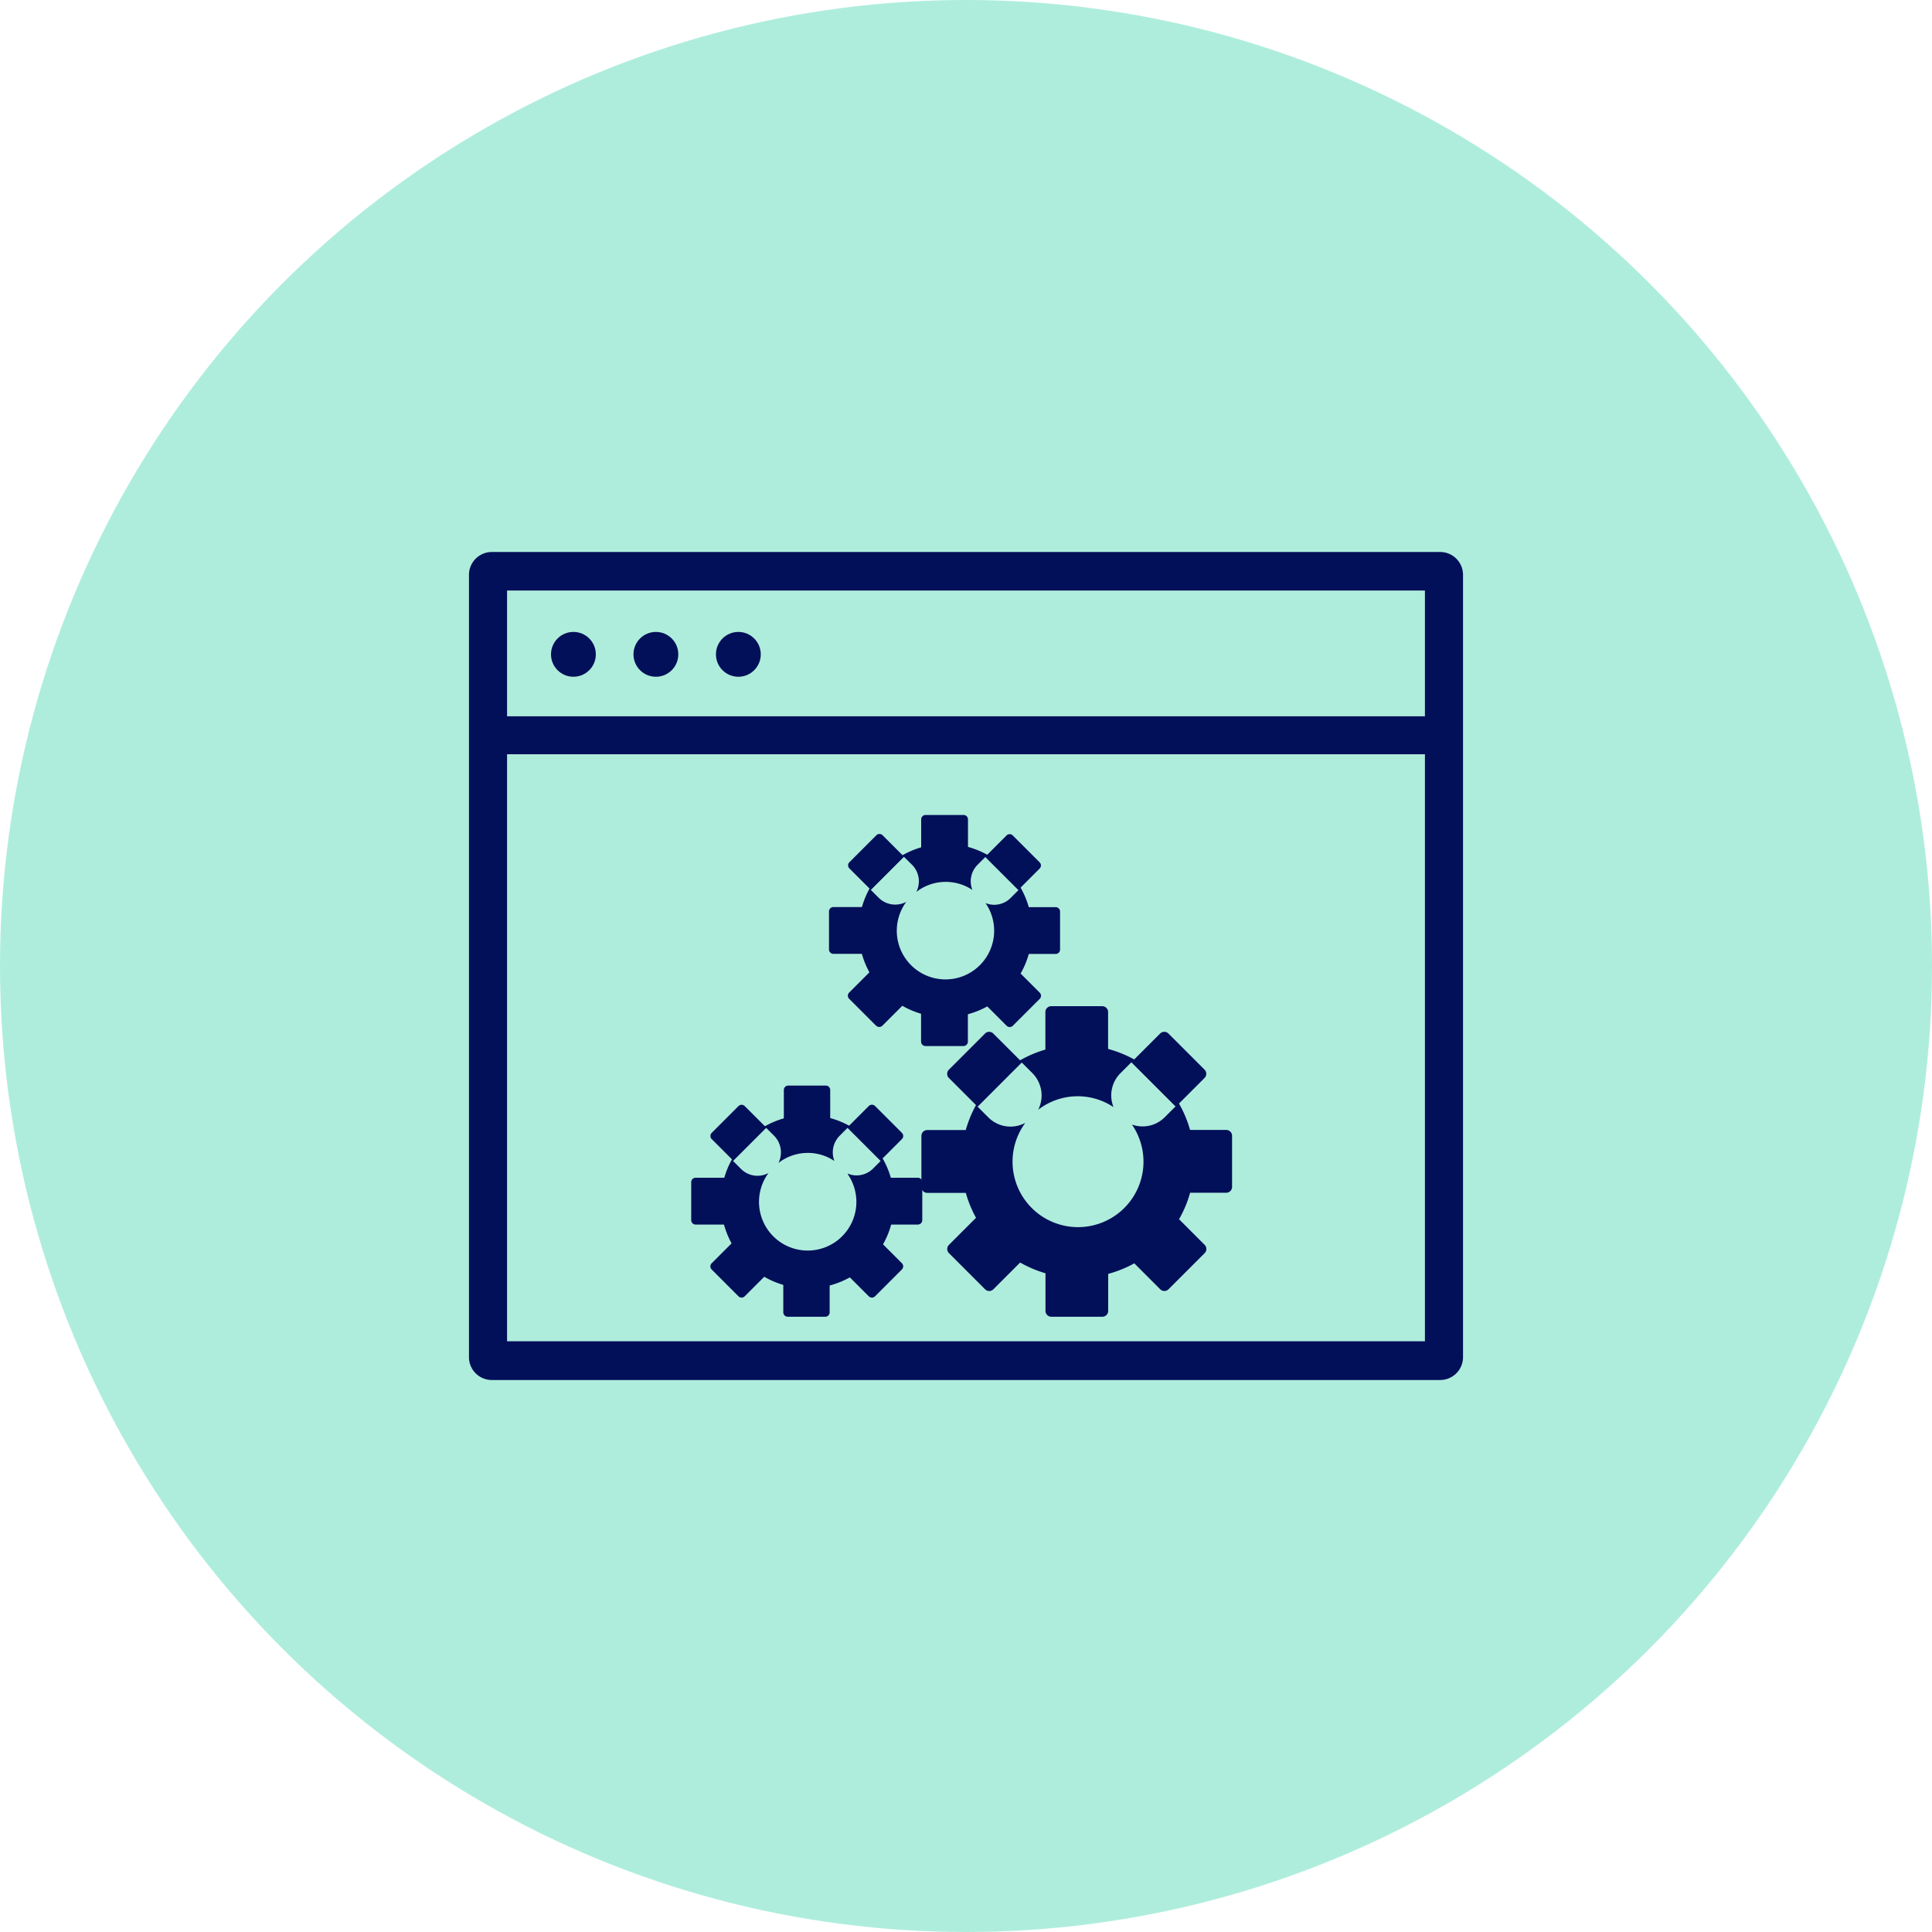 <?xml version="1.0" encoding="UTF-8"?> <svg xmlns="http://www.w3.org/2000/svg" viewBox="0 0 175 175"><defs><style>.cls-1{fill:#aeeddc;}.cls-2{fill:#020f59;}</style></defs><g id="Layer_1" data-name="Layer 1"><circle class="cls-1" cx="87.5" cy="87.5" r="87.5"></circle><path class="cls-2" d="M128.94,68.32H46.06a1.72,1.72,0,0,1,0-3.44h82.88a1.72,1.72,0,1,1,0,3.44Z"></path><circle class="cls-2" cx="66.88" cy="59.27" r="2.03"></circle><circle class="cls-2" cx="59.41" cy="59.27" r="2.03"></circle><circle class="cls-2" cx="51.94" cy="59.27" r="2.03"></circle><path class="cls-2" d="M129.07,53.49v68H45.93v-68h83.14M130.45,50H44.55a2.07,2.07,0,0,0-2.07,2.07v70.78A2.07,2.07,0,0,0,44.55,125h85.9a2.07,2.07,0,0,0,2.07-2.07V52.11A2.07,2.07,0,0,0,130.45,50Z"></path><path class="cls-2" d="M83.84,73.82h3.44a.4.4,0,0,1,.4.4V77a0,0,0,0,1,0,0H83.44a0,0,0,0,1,0,0V74.22A.4.4,0,0,1,83.84,73.82Z"></path><path class="cls-2" d="M83.84,91.62h3.44a.4.4,0,0,1,.4.4v2.74a0,0,0,0,1,0,0H83.44a0,0,0,0,1,0,0V92A.4.4,0,0,1,83.84,91.62Z" transform="translate(171.11 186.37) rotate(180)"></path><path class="cls-2" d="M77.54,76.43H81a.4.4,0,0,1,.4.4v2.74a0,0,0,0,1,0,0H77.15a0,0,0,0,1,0,0V76.82A.4.4,0,0,1,77.54,76.43Z" transform="translate(-31.94 78.89) rotate(-45)"></path><path class="cls-2" d="M90.13,89h3.44a.4.4,0,0,1,.4.4v2.74a0,0,0,0,1,0,0H89.73a0,0,0,0,1,0,0V89.41A.4.4,0,0,1,90.13,89Z" transform="translate(220.84 89.68) rotate(135)"></path><path class="cls-2" d="M74.94,82.72h3.44a.4.4,0,0,1,.4.4v2.74a0,0,0,0,1,0,0H74.54a0,0,0,0,1,0,0V83.12A.4.4,0,0,1,74.94,82.72Z" transform="translate(-7.63 160.94) rotate(-90)"></path><path class="cls-2" d="M92.74,82.72h3.44a.4.4,0,0,1,.4.4v2.74a0,0,0,0,1,0,0H92.34a0,0,0,0,1,0,0V83.12A.4.4,0,0,1,92.74,82.72Z" transform="translate(178.74 -10.17) rotate(90)"></path><path class="cls-2" d="M77.54,89H81a.4.4,0,0,1,.4.4v2.74a0,0,0,0,1,0,0H77.15a0,0,0,0,1,0,0V89.41a.4.4,0,0,1,.4-.4Z" transform="translate(71.26 210.68) rotate(-135)"></path><path class="cls-2" d="M90.13,76.43h3.44a.4.4,0,0,1,.4.4v2.74a0,0,0,0,1,0,0H89.73a0,0,0,0,1,0,0V76.82A.4.4,0,0,1,90.13,76.43Z" transform="translate(82.05 -42.1) rotate(45)"></path><path class="cls-2" d="M85.64,76.44a7.85,7.85,0,1,0,7.84,7.85A7.86,7.86,0,0,0,85.64,76.44Zm3.63,5.36a4.41,4.41,0,1,1-7.18-.11,2.13,2.13,0,0,1-2.5-.37l-.72-.72,3-3,.73.72A2.12,2.12,0,0,1,83,80.79a4.36,4.36,0,0,1,5.08-.18,2.11,2.11,0,0,1,.47-2.28l.72-.72,3,3-.72.72A2.09,2.09,0,0,1,89.27,81.8Z"></path><path class="cls-2" d="M71.36,98.33h3.44a.4.4,0,0,1,.4.4v2.74a0,0,0,0,1,0,0H71a0,0,0,0,1,0,0V98.73a.4.4,0,0,1,.4-.4Z"></path><path class="cls-2" d="M71.36,116.13h3.44a.4.4,0,0,1,.4.4v2.74a0,0,0,0,1,0,0H71a0,0,0,0,1,0,0v-2.74A.4.4,0,0,1,71.36,116.13Z" transform="translate(146.15 235.4) rotate(180)"></path><path class="cls-2" d="M65.07,100.94H68.5a.4.4,0,0,1,.4.4v2.74a0,0,0,0,1,0,0H64.67a0,0,0,0,1,0,0v-2.74a.4.4,0,0,1,.4-.4Z" transform="translate(-52.92 77.25) rotate(-45)"></path><path class="cls-2" d="M77.65,113.52h3.44a.4.4,0,0,1,.4.4v2.74a0,0,0,0,1,0,0H77.25a0,0,0,0,1,0,0v-2.74A.4.4,0,0,1,77.65,113.52Z" transform="translate(216.87 140.35) rotate(135)"></path><path class="cls-2" d="M62.46,107.23H65.9a.4.4,0,0,1,.4.4v2.74a0,0,0,0,1,0,0H62.06a0,0,0,0,1,0,0v-2.74A.4.4,0,0,1,62.46,107.23Z" transform="translate(-44.62 172.98) rotate(-90)"></path><path class="cls-2" d="M80.26,107.23h3.44a.4.4,0,0,1,.4.4v2.74a0,0,0,0,1,0,0H79.86a0,0,0,0,1,0,0v-2.74A.4.4,0,0,1,80.26,107.23Z" transform="translate(190.77 26.82) rotate(90)"></path><path class="cls-2" d="M65.07,113.52H68.5a.4.4,0,0,1,.4.4v2.74a0,0,0,0,1,0,0H64.67a0,0,0,0,1,0,0v-2.74A.4.4,0,0,1,65.07,113.52Z" transform="translate(32.63 243.7) rotate(-135)"></path><path class="cls-2" d="M77.65,100.94h3.44a.4.4,0,0,1,.4.4v2.74a0,0,0,0,1,0,0H77.25a0,0,0,0,1,0,0v-2.74A.4.4,0,0,1,77.65,100.94Z" transform="translate(95.73 -26.1) rotate(45)"></path><path class="cls-2" d="M73.16,101A7.85,7.85,0,1,0,81,108.8,7.86,7.86,0,0,0,73.16,101Zm3.63,5.36a4.41,4.41,0,1,1-7.18-.11,2.1,2.1,0,0,1-2.49-.37l-.72-.72,3-3,.72.72a2.14,2.14,0,0,1,.39,2.46,4.34,4.34,0,0,1,5.07-.18,2.14,2.14,0,0,1,.47-2.28l.72-.72,3,3-.72.72A2.11,2.11,0,0,1,76.79,106.31Z"></path><path class="cls-2" d="M95.22,91.14h4.62a.53.53,0,0,1,.53.53v3.68a0,0,0,0,1,0,0H94.69a0,0,0,0,1,0,0V91.67A.53.53,0,0,1,95.22,91.14Z"></path><path class="cls-2" d="M95.22,115.05h4.62a.53.53,0,0,1,.53.53v3.68a0,0,0,0,1,0,0H94.69a0,0,0,0,1,0,0v-3.68A.53.53,0,0,1,95.22,115.05Z" transform="translate(195.07 234.32) rotate(180)"></path><path class="cls-2" d="M86.77,94.64h4.62a.53.53,0,0,1,.53.53v3.68a0,0,0,0,1,0,0H86.23a0,0,0,0,1,0,0V95.17A.53.53,0,0,1,86.77,94.64Z" transform="translate(-42.32 91.32) rotate(-45)"></path><path class="cls-2" d="M103.68,111.55h4.62a.53.53,0,0,1,.53.53v3.68a0,0,0,0,1,0,0h-5.69a0,0,0,0,1,0,0v-3.68A.53.53,0,0,1,103.68,111.55Z" transform="translate(261.3 119.08) rotate(135)"></path><path class="cls-2" d="M83.27,103.09h4.62a.53.53,0,0,1,.53.53v3.68a0,0,0,0,1,0,0H82.73a0,0,0,0,1,0,0v-3.68A.53.53,0,0,1,83.27,103.09Z" transform="translate(-19.63 190.78) rotate(-90)"></path><path class="cls-2" d="M107.18,103.09h4.62a.53.53,0,0,1,.53.53v3.68a0,0,0,0,1,0,0h-5.69a0,0,0,0,1,0,0v-3.68A.53.53,0,0,1,107.18,103.09Z" transform="translate(214.69 -4.29) rotate(90)"></path><path class="cls-2" d="M86.77,111.55h4.62a.53.53,0,0,1,.53.53v3.68a0,0,0,0,1,0,0H86.23a0,0,0,0,1,0,0v-3.68A.53.53,0,0,1,86.77,111.55Z" transform="translate(71.7 257.01) rotate(-135)"></path><path class="cls-2" d="M103.68,94.64h4.62a.53.53,0,0,1,.53.53v3.68a0,0,0,0,1,0,0h-5.69a0,0,0,0,1,0,0V95.17A.53.53,0,0,1,103.68,94.64Z" transform="translate(99.45 -46.61) rotate(45)"></path><path class="cls-2" d="M97.64,94.65a10.55,10.55,0,1,0,10.55,10.55A10.56,10.56,0,0,0,97.64,94.65Zm4.89,7.21a5.93,5.93,0,1,1-9.66-.15,2.83,2.83,0,0,1-3.35-.5l-1-1,4-4,1,1a2.87,2.87,0,0,1,.52,3.31,5.85,5.85,0,0,1,6.82-.24,2.84,2.84,0,0,1,.63-3.07l1-1,4,4-1,1A2.83,2.83,0,0,1,102.53,101.86Z"></path></g></svg> 